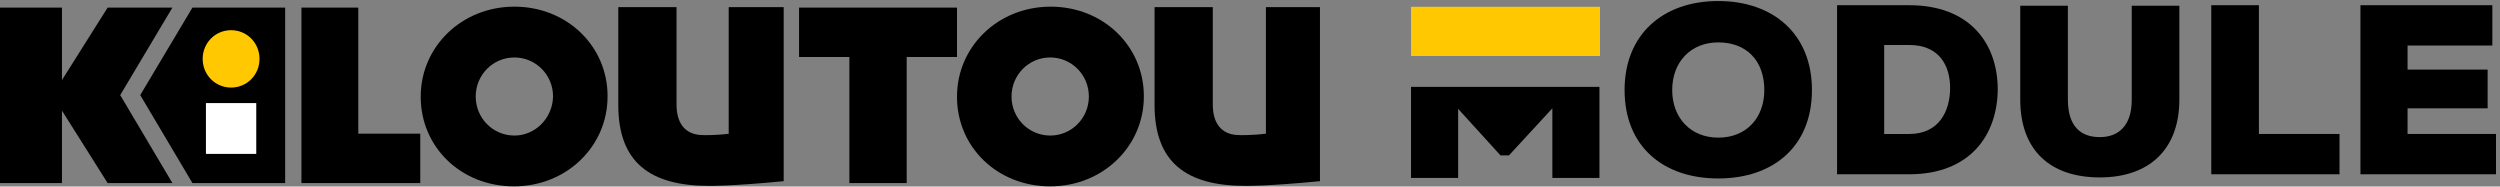 <svg width="402" height="30" viewBox="0 0 402 30" fill="none" xmlns="http://www.w3.org/2000/svg">
<rect x="0" y="0" width="402" height="30" fill="#808080" stroke="none"/>
<path d="M291.361 14.473C291.361 5.468 285.133 0.166 276.296 0.166C267.375 0.166 261.232 5.552 261.232 14.473C261.232 23.562 267.459 28.696 276.296 28.696C285.133 28.696 291.361 23.562 291.361 14.473ZM283.702 14.473C283.702 18.934 280.841 22.132 276.296 22.132C271.92 22.132 268.89 19.018 268.89 14.473C268.89 9.929 271.92 6.815 276.296 6.815C280.841 6.815 283.702 9.76 283.702 14.473Z" fill="black"/>
<path d="M307.014 0.839H295.4V28.023H307.014C316.777 28.023 321.237 21.711 321.237 14.221C321.153 6.815 316.608 0.839 307.014 0.839ZM302.975 21.543V7.235H307.014C311.727 7.235 313.579 10.433 313.579 14.136C313.579 17.84 311.811 21.543 307.014 21.543H302.975Z" fill="black"/>
<path d="M350.441 0.923H342.782V16.072C342.782 20.196 340.678 22.047 337.648 22.047C334.534 22.047 332.515 20.28 332.515 15.988V0.923H324.856V15.988C324.856 24.236 329.737 28.528 337.648 28.528C345.559 28.528 350.441 24.067 350.441 15.988V0.923Z" fill="black"/>
<path d="M363.233 0.839H355.574V28.023H376.193V21.543H363.233V0.839Z" fill="black"/>
<path d="M401.357 28.023V21.543H387.134V17.419H400.01V11.191H387.134V7.32H400.768V0.839H379.56V28.023H401.357Z" fill="black"/>
<path d="M257.192 13.968H226.895V28.612H234.469V17.503L241.286 24.993H242.632L249.618 17.419V28.612H257.192V13.968Z" fill="black"/>
<path d="M226.895 1.092H257.276V9.003H226.895V1.092Z" fill="#FFC800"/>
<path d="M57.614 1.223H48.474V29.436H67.578V21.494H57.614V1.223Z" fill="black"/>
<path d="M203.559 21.494C201.162 21.796 199.289 21.721 199.289 21.721C196.816 21.721 195.018 20.284 195.018 16.804V1.147H185.653V16.88C185.653 26.108 190.748 29.89 200.263 29.89C200.263 29.89 203.634 29.965 212.25 29.133V1.147H203.559V21.494Z" fill="black"/>
<path d="M168.946 1.071C160.48 1.071 153.887 7.501 153.887 15.518V15.594C153.887 23.612 160.33 29.965 168.871 29.965C177.337 29.965 183.93 23.536 183.93 15.518V15.443C183.93 7.425 177.412 1.071 168.946 1.071ZM168.871 21.796C165.425 21.796 162.653 18.998 162.653 15.518C162.653 12.039 165.425 9.24 168.871 9.24C172.317 9.24 175.089 12.039 175.089 15.518C175.089 18.998 172.317 21.796 168.871 21.796Z" fill="black"/>
<path d="M128.489 9.165H136.58V29.436H145.795V9.165H153.887V1.223H128.489V9.165Z" fill="black"/>
<path d="M117.326 21.494C114.928 21.796 113.055 21.721 113.055 21.721C110.583 21.721 108.785 20.284 108.785 16.804V1.147H99.42V16.88C99.42 26.108 104.514 29.89 114.029 29.89C114.029 29.89 117.401 29.965 126.016 29.133V1.147H117.176V21.494H117.326Z" fill="black"/>
<path d="M82.712 1.071C74.246 1.071 67.653 7.501 67.653 15.518V15.594C67.653 23.612 74.097 29.965 82.637 29.965C91.103 29.965 97.696 23.536 97.696 15.518V15.443C97.696 7.425 91.178 1.071 82.712 1.071ZM82.712 21.796C79.266 21.796 76.494 18.998 76.494 15.518C76.494 12.039 79.266 9.24 82.712 9.24C86.159 9.24 88.931 12.039 88.931 15.518C88.856 18.998 86.084 21.796 82.712 21.796Z" fill="black"/>
<path d="M27.721 1.223H17.307L9.964 12.871V1.223H0V29.436H9.964V17.788L17.307 29.436H27.721L19.329 15.291L27.721 1.223Z" fill="black"/>
<path d="M22.551 15.291L30.942 29.436H45.851V1.223H30.942L22.551 15.291Z" fill="black"/>
<path d="M41.207 16.577H33.115V24.746H41.207V16.577Z" fill="white"/>
<path d="M37.16 14.082C34.613 14.082 32.59 12.039 32.59 9.468C32.59 6.896 34.613 4.854 37.16 4.854C39.707 4.854 41.73 6.896 41.73 9.468C41.73 12.039 39.707 14.082 37.16 14.082Z" fill="#FFC800"/>
</svg>
